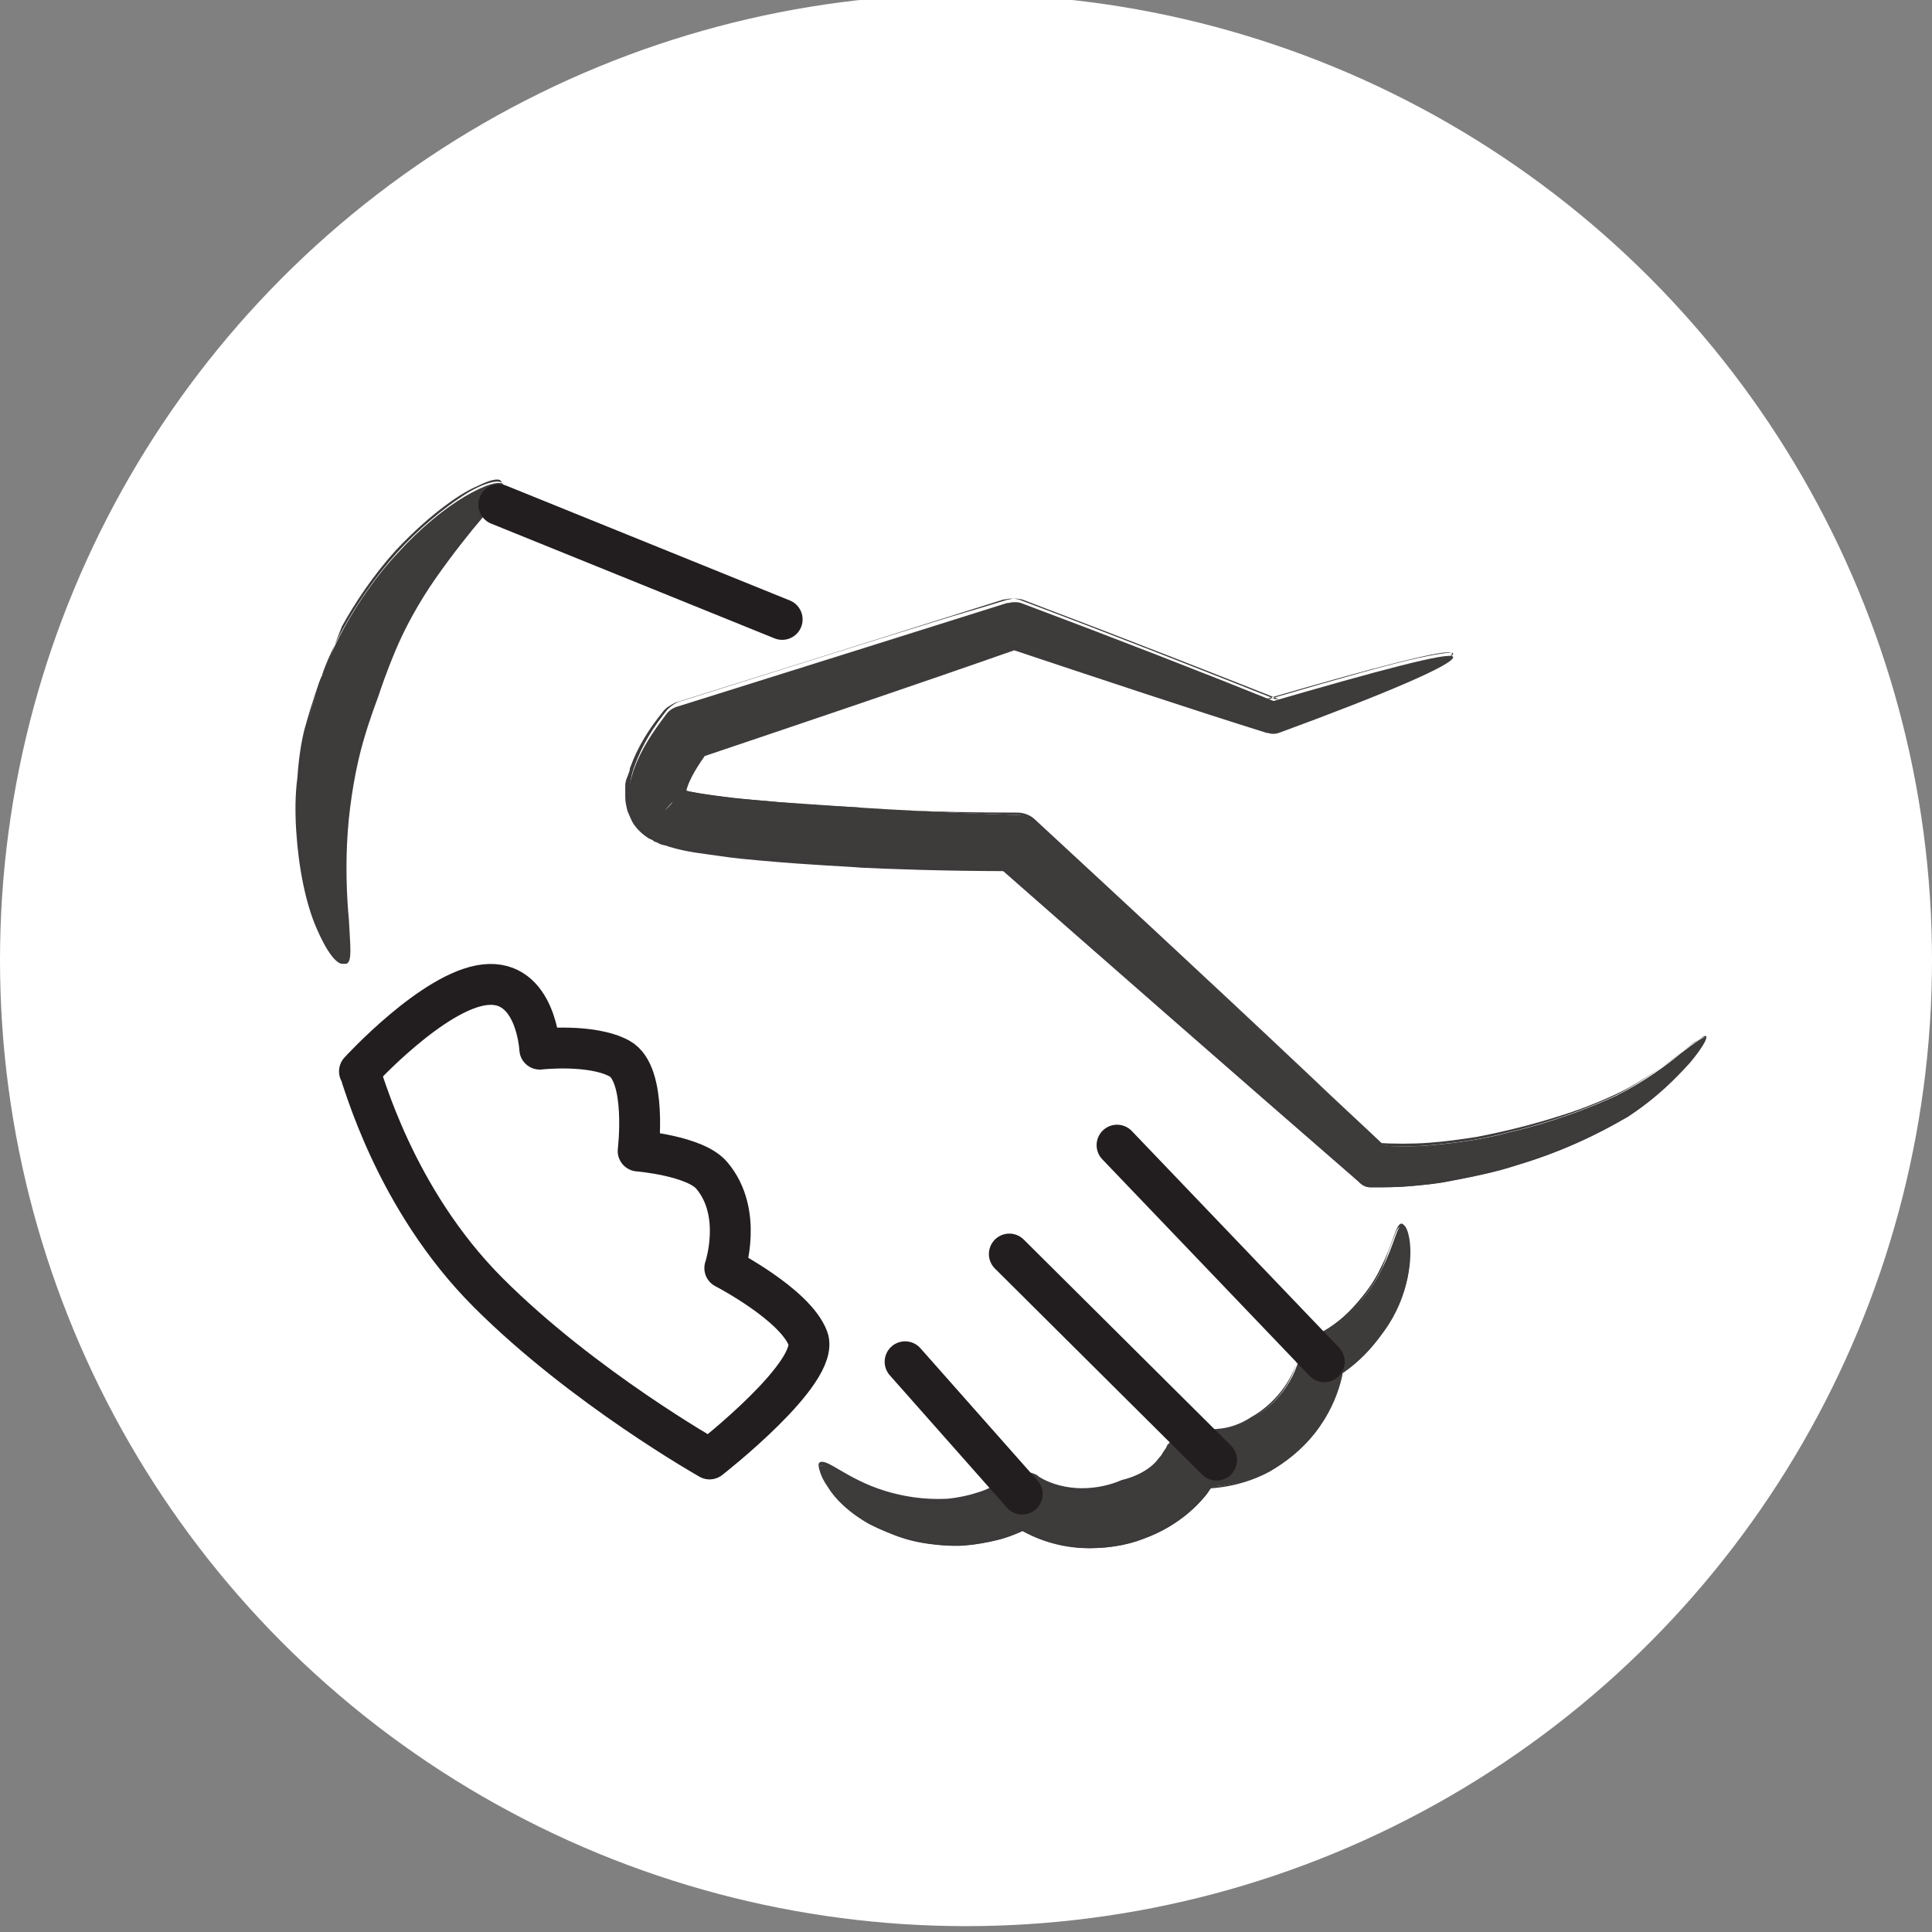 <?xml version="1.0" encoding="utf-8"?>
<!-- Generator: Adobe Illustrator 27.8.1, SVG Export Plug-In . SVG Version: 6.00 Build 0)  -->
<!DOCTYPE svg PUBLIC "-//W3C//DTD SVG 1.1//EN" "http://www.w3.org/Graphics/SVG/1.1/DTD/svg11.dtd">
<svg version="1.1" xmlns:x="http://ns.adobe.com/Extensibility/1.0/" xmlns:i="http://ns.adobe.com/AdobeIllustrator/10.0/" xmlns:graph="http://ns.adobe.com/Graphs/1.0/"
	 xmlns="http://www.w3.org/2000/svg" xmlns:xlink="http://www.w3.org/1999/xlink" x="0px" y="0px" viewBox="0 0 165 165"
	 style="enable-background:new 0 0 165 165;" xml:space="preserve">
<rect x="0" y="0" width="165" height="165" fill="#808080" stroke="none"/>
<style type="text/css">
	.st0{fill:#FFFFFF;}
	.st1{fill:none;stroke:#3D3A3B;stroke-width:0.262;stroke-linecap:round;stroke-linejoin:round;stroke-miterlimit:10;}
	.st2{fill:#3E3B3B;}
	.st3{fill:#3D3A3B;}
	.st4{fill:none;stroke:#221E1F;stroke-width:3.491;stroke-linecap:round;stroke-linejoin:round;stroke-miterlimit:10;}
</style>
<g id="Layer_3">
</g>
<g id="Layer_2">
	<circle class="st0" cx="82.5" cy="82" r="82.5"/>
	<g>
		<g>
			<path class="st1" d="M124.1,55.9"/>
		</g>
	</g>
	<g>
		<g>
			<g>
				<g>
					<path class="st2" d="M73.5,74.1c-1-0.1-4.1-0.2-8.5-0.6c-1.1-0.1-2.3-0.2-3.6-0.4c-1.3-0.2-2.7-0.3-4.3-0.8
						c-0.2-0.1-0.4-0.1-0.7-0.2l-0.4-0.2c-0.1,0-0.1,0-0.2-0.1c-0.1-0.1-0.2-0.1-0.4-0.2c-0.9-0.6-1.3-1.3-1.6-2.2
						c-0.1-0.4-0.1-0.8-0.2-1.1c0-0.3,0-0.7,0.1-1l0.2-0.8l0.2-0.7c0.7-1.9,1.6-3.2,2.8-4.8c0.3-0.4,0.7-0.6,1.1-0.7
						c8.6-2.7,18.5-5.8,28-8.8l0.1,0c0.4-0.1,0.8-0.1,1.1,0c8,3,15.7,6,21.9,8.5l-0.8,0c9.3-2.7,15.6-4.4,15.8-3.9
						c0.2,0.6-5.9,3.2-14.9,6.5c-0.3,0.1-0.6,0.1-0.9,0l-0.1,0c-6.4-2-14.2-4.6-22.3-7.3l1.4,0c-9.4,3.3-19.2,6.6-27.8,9.5l1.1-0.8
						c-0.9,1.2-1.8,2.6-2,3.6c-0.1,0.2-0.1,0.4-0.1,0.5c0,0,0,0,0,0c0,0,0,0-0.1,0c-0.1,0-0.3,0.1-0.4,0.1c-0.1,0-0.1,0-0.2,0
						c0,0-0.1,0-0.1,0.1c0,0,0,0,0,0c0,0,0,0,0-0.1l0,0l0,0c0.2-0.2-1.4,1.5-0.7,0.8l0.1-0.1l0.1-0.1c0.2-0.2,0.3-0.4,0.4-0.6
						c0.1-0.1,0.1-0.2,0.1-0.3l0.1-0.2c0-0.1,0.1-0.2,0.1-0.2c0.1-0.1,0,0,0-0.1l0,0l0,0l0.1,0l0.4,0.1l0.5,0.1
						c1.3,0.3,2.7,0.4,4,0.6c1.3,0.1,2.5,0.2,3.6,0.3c4.4,0.3,7.2,0.5,7.4,0.5c1.5,0.1,6.4,0.4,13,0.6l0.1,0c0.6,0,1.1,0.3,1.5,0.6
						c8.1,7.5,19.8,18.4,30.1,28.1l-1.1-0.5c0.9,0.1,1.9,0.1,2.9,0.1c1,0,2-0.1,2.9-0.2c1.9-0.2,3.8-0.5,5.6-1
						c3.5-0.8,6.7-2,9.1-3.1c2.4-1.2,4.3-2.6,5.5-3.6c1.3-1,2-1.5,2.2-1.4c0.1,0.1-0.3,0.9-1.4,2.2c-1.1,1.2-2.7,2.9-5.3,4.6
						c-2.6,1.5-5.7,3-9.4,4.1c-1.8,0.6-3.8,1-5.9,1.4c-1,0.2-2.1,0.3-3.2,0.4c-1.1,0.1-2.1,0.1-3.4,0.1c-0.4,0-0.7-0.2-0.9-0.4
						l-0.1-0.1c-10.7-9.2-22.6-19.7-31-27.1l1.6,0.6C80.3,74.4,75.6,74.2,73.5,74.1z"/>
					<path class="st3" d="M73.8,69c-0.3,0-3-0.1-7.4-0.5c-2.2-0.2-4.8-0.4-7.5-0.9c-0.3-0.1-0.6-0.1-0.9-0.2c-0.1,0-0.1,0-0.1,0l0,0
						c0,0,0,0,0,0l-0.1,0.2l-0.1,0.2c-0.1,0.2-0.2,0.4-0.3,0.6c-0.1,0.1-0.1,0.2-0.2,0.3L57,68.9L57,68.9c-0.6,0.7,0.8-1,0.7-0.8
						l0,0c0,0,0,0,0,0c-0.1,0.1,0.1-0.1,0.2-0.1c0,0,0.3-0.1,0.4-0.1c0.1,0,0.2,0,0.2,0l0,0c0-0.1,0-0.1,0-0.2c0-0.1,0-0.2,0.1-0.3
						c0.3-1,1.1-2.5,2-3.7l-1.1,0.8c6.3-2.2,14.6-5,22.8-7.8c1.7-0.6,3.4-1.2,4.9-1.7l-1.3,0c9.6,3.2,16.8,5.6,22.3,7.3l0.1,0
						c0.3,0.1,0.6,0.1,0.9,0c12-4.5,15-6.1,14.9-6.5c0-0.1-0.7-0.1-3,0.4c-2.3,0.5-6.2,1.6-12.7,3.5l0.8,0
						c-5.3-2.1-12.4-4.9-21.9-8.5c-0.4-0.1-0.8-0.1-1.1,0l-0.1,0c-1.6,0.5-3.3,1-5,1.5c-8.1,2.5-16.3,5.1-23,7.2l0,0
						c-0.4,0.1-0.8,0.4-1.1,0.7c-1.2,1.5-2.1,2.9-2.8,4.8c-0.2,0.5-0.3,1-0.4,1.6c0,0.3-0.1,0.6,0,1c0.1,0.4,0.1,0.7,0.2,1.2
						c0.2,0.4,0.3,0.8,0.6,1.2c0.1,0.2,0.3,0.3,0.4,0.5c0.2,0.2,0.4,0.3,0.6,0.5c0.3,0.2,0.3,0.2,0.5,0.2l0.4,0.2l0.7,0.2
						c1.6,0.4,3,0.6,4.3,0.7c1.3,0.2,2.5,0.3,3.6,0.4c4.5,0.4,7.5,0.6,8.5,0.6c1.3,0.1,5.6,0.3,13.2,0.5l-1.6-0.6
						c5.6,4.9,14.9,13.1,24,21.1c2.5,2.2,4.8,4.2,7,6l0.1,0.1c0.3,0.2,0.6,0.3,0.9,0.4c1.9,0.1,3.5-0.1,5.1-0.3
						c1.6-0.2,3-0.5,4.4-0.8c2.7-0.6,5-1.4,7-2.3c2-0.9,3.6-1.6,5.1-2.5c1.4-0.9,2.5-1.7,3.3-2.5c1.7-1.5,2.6-2.6,3.1-3.3
						c0.5-0.7,0.6-1,0.5-1c-0.1-0.1-0.3,0.1-1,0.5c-0.7,0.5-1.7,1.4-3.5,2.6c-0.9,0.6-2,1.3-3.3,1.9c-1.3,0.6-3,1.3-5,1.9
						c-1.9,0.6-4.2,1.2-6.8,1.7c-1.3,0.2-2.7,0.4-4.1,0.5c-1.4,0.1-3,0.1-4.5,0l1,0.5c-2-1.9-4.3-4-6.7-6.3
						c-8.9-8.4-18-16.8-23.4-21.8c-0.4-0.4-1-0.6-1.5-0.6l-0.1,0C79.4,69.4,75,69.1,73.8,69 M73.8,69c1.3,0.1,6.2,0.4,13,0.6l0.1,0
						c0.6,0,1.1,0.3,1.5,0.6c8.1,7.5,19.8,18.3,30.1,28.1l-1.1-0.5c0.9,0.1,1.9,0.1,2.9,0.1c1,0,2-0.1,2.9-0.2
						c1.9-0.2,3.8-0.5,5.6-1c3.5-0.8,6.7-2,9.1-3.1c2.4-1.2,4.3-2.7,5.5-3.6c1.3-1,2-1.5,2.2-1.4c0.1,0.1-0.3,0.9-1.4,2.2
						c-1.1,1.2-2.8,3-5.3,4.6c-2.6,1.6-5.7,3-9.4,4.1c-1.8,0.6-3.8,1-5.9,1.4c-1,0.2-2.1,0.3-3.2,0.4c-1.1,0.1-2.1,0.1-3.4,0.1
						c-0.4,0-0.7-0.2-0.9-0.4l-0.1-0.1c-10.7-9.3-22.7-19.8-31-27.1l1.6,0.6c-6.9-0.1-11.8-0.4-13.2-0.4c-1-0.1-4-0.2-8.5-0.6
						c-1.1-0.1-2.3-0.2-3.6-0.4c-1.3-0.2-2.7-0.3-4.3-0.8c-0.5-0.2-0.8-0.2-1.7-0.7c-0.5-0.3-0.8-0.6-1.1-1
						c-0.3-0.4-0.4-0.8-0.6-1.2c-0.1-0.4-0.2-0.8-0.2-1.2c0-0.3,0-0.7,0-1c0-0.3,0.1-0.6,0.2-0.8c0.1-0.3,0.2-0.5,0.2-0.7
						c0.7-1.9,1.6-3.3,2.8-4.8c0.3-0.4,0.7-0.6,1.1-0.8c8.6-2.7,18.5-5.8,28-8.8l0.1,0c0.4-0.1,0.8-0.1,1.2,0c8,3,15.6,6,21.9,8.5
						l-0.8,0c9.3-2.7,15.7-4.4,15.9-3.9c0.2,0.6-5.9,3.2-15,6.6c-0.3,0.1-0.6,0.1-0.9,0l-0.1,0c-6.4-2-14.2-4.6-22.3-7.3l1.4,0
						c-9.4,3.3-19.2,6.6-27.8,9.5l1.2-0.8c-0.8,1.1-1.6,2.4-2,3.4l-0.1,0.3c0,0.1,0,0.2,0,0.3c0,0,0,0.1,0,0.1c0.1,0-0.1,0-0.3,0
						c-0.1,0-0.3,0.1-0.3,0.1c-0.1,0-0.1,0-0.2,0.1c0,0-0.1,0-0.1,0.1l0,0c0,0,0,0,0,0l0,0l0,0c0.6-0.7-0.9,1-0.7,0.8l0.1-0.1
						l0.1-0.1c0.1-0.2,0.3-0.3,0.4-0.5c0.1-0.2,0.2-0.4,0.3-0.6l0.1-0.2c0-0.1,0,0,0,0l0,0c0,0,0,0,0.1,0l0.3,0.1
						c1.1,0.3,2.4,0.4,3.7,0.6c1.2,0.1,2.4,0.3,3.5,0.3C69.8,68.8,72.9,68.9,73.8,69z"/>
				</g>
			</g>
		</g>
	</g>
	<g>
		<g>
			<g>
				<g>
					<path class="st2" d="M32.3,59.5c-0.1,0.3-0.7,1.8-1.3,3.9c-0.6,2.1-1.1,4.9-1.3,7.6c-0.2,2.8-0.1,5.5,0.1,7.6
						c0.1,2.1,0.3,3.5-0.2,3.7c-0.6,0.2-1.6-1.1-2.4-3.3c-0.9-2.2-1.5-5.3-1.7-8.5c-0.2-3.2,0.2-6.4,0.8-8.8
						c0.3-1.2,0.6-2.2,0.8-2.9c0.2-0.7,0.4-1.1,0.4-1.1c0.2-0.5,0.8-2.1,1.9-4.1c1.1-2,2.7-4.4,4.6-6.4c1.9-2.1,4-3.8,5.7-4.8
						c1.7-1,3-1.4,3.3-1c0.3,0.4-0.5,1.3-1.7,2.7c-1.2,1.4-2.7,3.3-4.1,5.3c-1.4,2-2.6,4.2-3.4,6.1C33,57.4,32.5,58.9,32.3,59.5z"/>
					<path class="st3" d="M27.5,57.7c0,0.1-0.7,1.8-1.2,4.2c-0.5,2.5-0.9,5.8-0.7,9c0.3,5,1.5,7.9,2.3,9.5c0.8,1.6,1.4,1.9,1.7,1.8
						c0.2-0.1,0.3-0.5,0.2-2.1c-0.1-1.6-0.5-4.4-0.2-9.2c0.2-2.7,0.7-5.5,1.3-7.6c0.6-2.1,1.2-3.6,1.3-4c0.1-0.4,0.6-1.7,1.4-3.6
						c0.8-1.8,2-4.1,3.3-6.2c1.2-1.8,2.2-3.1,3.1-4.2c0.8-1,1.4-1.8,1.9-2.4c0.9-1.1,1-1.6,0.9-1.8c-0.1-0.2-0.6-0.3-2,0.4
						c-0.7,0.3-1.6,0.8-2.8,1.7c-1.2,0.9-2.6,2.1-4.2,3.8c-1.9,2.1-3.5,4.5-4.6,6.5C28.3,55.8,27.7,57.4,27.5,57.7 M27.5,57.7
						c0.1-0.4,0.7-2,1.8-4c1.1-2,2.7-4.4,4.6-6.5c1.9-2.1,4-3.8,5.7-4.9c1.7-1.1,3.1-1.4,3.3-1c0.3,0.4-0.5,1.4-1.8,2.9
						c-1.2,1.5-2.8,3.4-4.2,5.5c-1.4,2.1-2.6,4.3-3.4,6.2c-0.8,1.8-1.2,3.2-1.4,3.5c-0.1,0.3-0.7,1.8-1.3,3.9
						c-0.3,1.1-0.6,2.3-0.8,3.6c-0.2,1.3-0.4,2.7-0.5,4.1c-0.2,2.8-0.1,5.5,0.1,7.6c0.1,2.1,0.3,3.5-0.2,3.7c-0.6,0.2-1.5-1-2.4-3.1
						c-0.9-2.1-1.5-5.1-1.7-8.2c-0.1-1.6-0.1-3.1,0.1-4.6c0.1-1.5,0.3-2.9,0.6-4.1C26.7,59.8,27.3,58.1,27.5,57.7z"/>
				</g>
			</g>
		</g>
	</g>
	<line class="st4" x1="42.6" y1="43.1" x2="66.8" y2="52.9"/>
	<g>
		<g>
			<g>
				<g>
					<path class="st2" d="M102.9,127.8c-0.4,0.4-2,2.4-5.2,3.6c-1.5,0.6-3.4,0.9-5.4,0.8c-2-0.1-4.2-0.8-6-2.1l2.3,0
						c-1.2,0.7-2.5,1.2-3.8,1.5c-1.3,0.3-2.6,0.5-3.9,0.4c-2.5-0.1-4.8-0.9-6.6-1.8c-1.8-1-3-2.2-3.6-3.2c-0.7-1-0.8-1.7-0.6-1.8
						c0.6-0.4,2.3,1.4,5.4,2.4c1.6,0.5,3.4,0.8,5.4,0.7c1,0,1.9-0.3,2.8-0.6c0.9-0.3,1.7-0.8,2.5-1.3c0.7-0.5,1.7-0.5,2.4-0.1
						l0.2,0.1c1.2,0.7,2.6,1.1,4,1c1.3,0,2.6-0.4,3.5-0.8c1-0.4,1.6-1,2.1-1.4c0.4-0.4,0.6-0.7,0.6-0.7c0.1-0.1,0.2-0.2,0.3-0.4
						c0.1-0.2,0.3-0.4,0.4-0.7l0.2-0.2c0.5-0.8,1.5-1.2,2.3-1.1c0.5,0.1,1.2,0.1,2.1,0c0.8-0.1,1.7-0.4,2.7-1c1.8-1,3.5-3,4-5.3
						l0.1-0.3c0.1-0.6,0.5-1,1-1.2c1.4-0.6,2.6-1.5,3.6-2.6c1-1.1,1.8-2.2,2.3-3.3c1.1-2.1,1.3-3.8,1.8-3.8c0.4,0,1,1.8,0.4,4.6
						c-0.3,1.4-0.9,3-2,4.5c-1.1,1.5-2.5,3-4.4,4l1-1.4c-0.3,3.6-2.6,6.8-5.3,8.6c-1.3,0.9-2.8,1.5-4.2,1.8
						c-1.4,0.3-2.7,0.3-3.7,0.3l2.5-1.3c-0.3,0.5-0.5,0.9-0.7,1.2C103.3,127.3,103.1,127.6,102.9,127.8z"/>
					<path class="st3" d="M99,124.6c-0.1,0.1-0.8,1.2-2.8,2.1c-0.9,0.4-2.2,0.8-3.5,0.8c-1.3,0.1-2.8-0.3-4-1l-0.1-0.1
						c-0.8-0.4-1.7-0.4-2.4,0.1c-0.6,0.4-1.3,0.9-2.2,1.2c-2.6,1-5.1,0.8-6.9,0.5c-1.9-0.4-3.2-1-4.2-1.6c-0.5-0.3-0.9-0.5-1.2-0.7
						c-0.3-0.2-0.6-0.3-0.8-0.5c-0.4-0.2-0.7-0.3-0.8-0.2c-0.1,0.1-0.1,0.2,0.1,0.7c0.2,0.4,0.5,1.1,1.3,2c0.8,0.9,2.2,2.1,4.4,3
						c1.1,0.5,2.5,0.9,4,1c1.6,0.2,3.4,0.1,5.4-0.4c1.2-0.3,2.4-0.9,3.3-1.4l-2.3,0c1.8,1.3,4,1.9,6,2.1c2,0.1,3.9-0.2,5.4-0.8
						c3.1-1.1,4.8-3.1,5.2-3.6c0.1-0.2,0.5-0.5,1.3-2l-2.5,1.3c1.1,0.1,3.9,0.1,6.7-1.4c1.4-0.8,2.8-1.9,3.9-3.3
						c1.1-1.4,2-3.2,2.3-5.1c0-0.3,0.1-0.6,0.1-0.8l-1,1.4c3.1-1.8,4.6-4.2,5.5-6c0.9-1.9,1-3.4,1.1-4.5c0-1.1-0.1-1.7-0.3-2.1
						c-0.1-0.4-0.3-0.5-0.4-0.5c-0.3,0-0.4,0.5-1.1,2.3c-0.3,0.9-0.8,2.1-1.8,3.4c-1,1.4-2.5,3-4.8,4c-0.5,0.2-0.8,0.6-1,1.1
						l-0.1,0.4c0,0.2-0.1,0.3-0.1,0.5c-0.7,2.4-2.7,4.3-4.6,5.1c-1.9,0.9-3.4,0.7-4,0.6c-1-0.1-1.9,0.4-2.4,1.2l-0.1,0.2
						C99.3,124.3,99.1,124.5,99,124.6 M99,124.5c0.1-0.1,0.2-0.2,0.3-0.4c0.1-0.2,0.3-0.4,0.4-0.7l0.2-0.3c0.6-0.8,1.5-1.2,2.4-1.1
						c0.5,0.1,1.2,0.1,2,0c0.8-0.1,1.7-0.4,2.6-1c1.8-1,3.5-3,4-5.2l0.1-0.3c0.1-0.6,0.5-1,1-1.3c1.4-0.6,2.6-1.5,3.6-2.6
						c1-1.1,1.8-2.2,2.3-3.3c1.1-2.1,1.3-3.8,1.8-3.8c0.4,0,1,1.8,0.5,4.6c-0.3,1.4-0.9,3-2,4.5c-1.1,1.5-2.5,3-4.4,4.1l1-1.5
						c-0.3,3.7-2.7,6.9-5.4,8.7c-1.4,0.9-2.8,1.5-4.2,1.8c-1.4,0.3-2.6,0.3-3.6,0.2l2.5-1.3c-0.3,0.5-0.5,1-0.8,1.3
						c-0.2,0.3-0.4,0.5-0.5,0.7c-0.4,0.4-2,2.4-5.2,3.6c-1.5,0.6-3.4,0.9-5.4,0.8c-2-0.1-4.2-0.8-6-2.1l2.3,0
						c-1.2,0.7-2.5,1.2-3.8,1.5c-1.3,0.3-2.6,0.5-3.9,0.4c-2.6-0.1-4.9-0.9-6.6-1.9c-1.8-1-3-2.3-3.6-3.2c-0.7-1-0.8-1.7-0.6-1.8
						c0.6-0.4,2.3,1.4,5.5,2.4c1.6,0.5,3.4,0.8,5.4,0.7c1-0.1,1.9-0.3,2.8-0.6c0.9-0.3,1.7-0.8,2.5-1.3c0.8-0.5,1.7-0.5,2.4-0.1
						l0.1,0.1c1.1,0.7,2.5,1,3.7,1c1.3,0,2.5-0.3,3.4-0.7C97.9,125.9,98.8,124.8,99,124.5z"/>
				</g>
			</g>
		</g>
	</g>
	<line class="st4" x1="77.3" y1="116.3" x2="87.3" y2="127.6"/>
	<line class="st4" x1="86.2" y1="107.1" x2="103.9" y2="124.7"/>
	<line class="st4" x1="95.4" y1="97.8" x2="113.1" y2="116.3"/>
	<path class="st4" d="M30.7,91.5c0.3,0.5,2.9,10.8,11,18.9s18.9,14.2,18.9,14.2s9.5-7.4,8.4-10.3s-7.1-6-7.1-6s1.6-4.7-1.1-7.9
		c-1.4-1.7-6.3-2.1-6.3-2.1s0.8-6.6-1.6-7.9c-2.4-1.3-6.8-0.8-6.8-0.8s-0.3-6-4.7-5.5S30.7,91.5,30.7,91.5z"/>
</g>
</svg>
